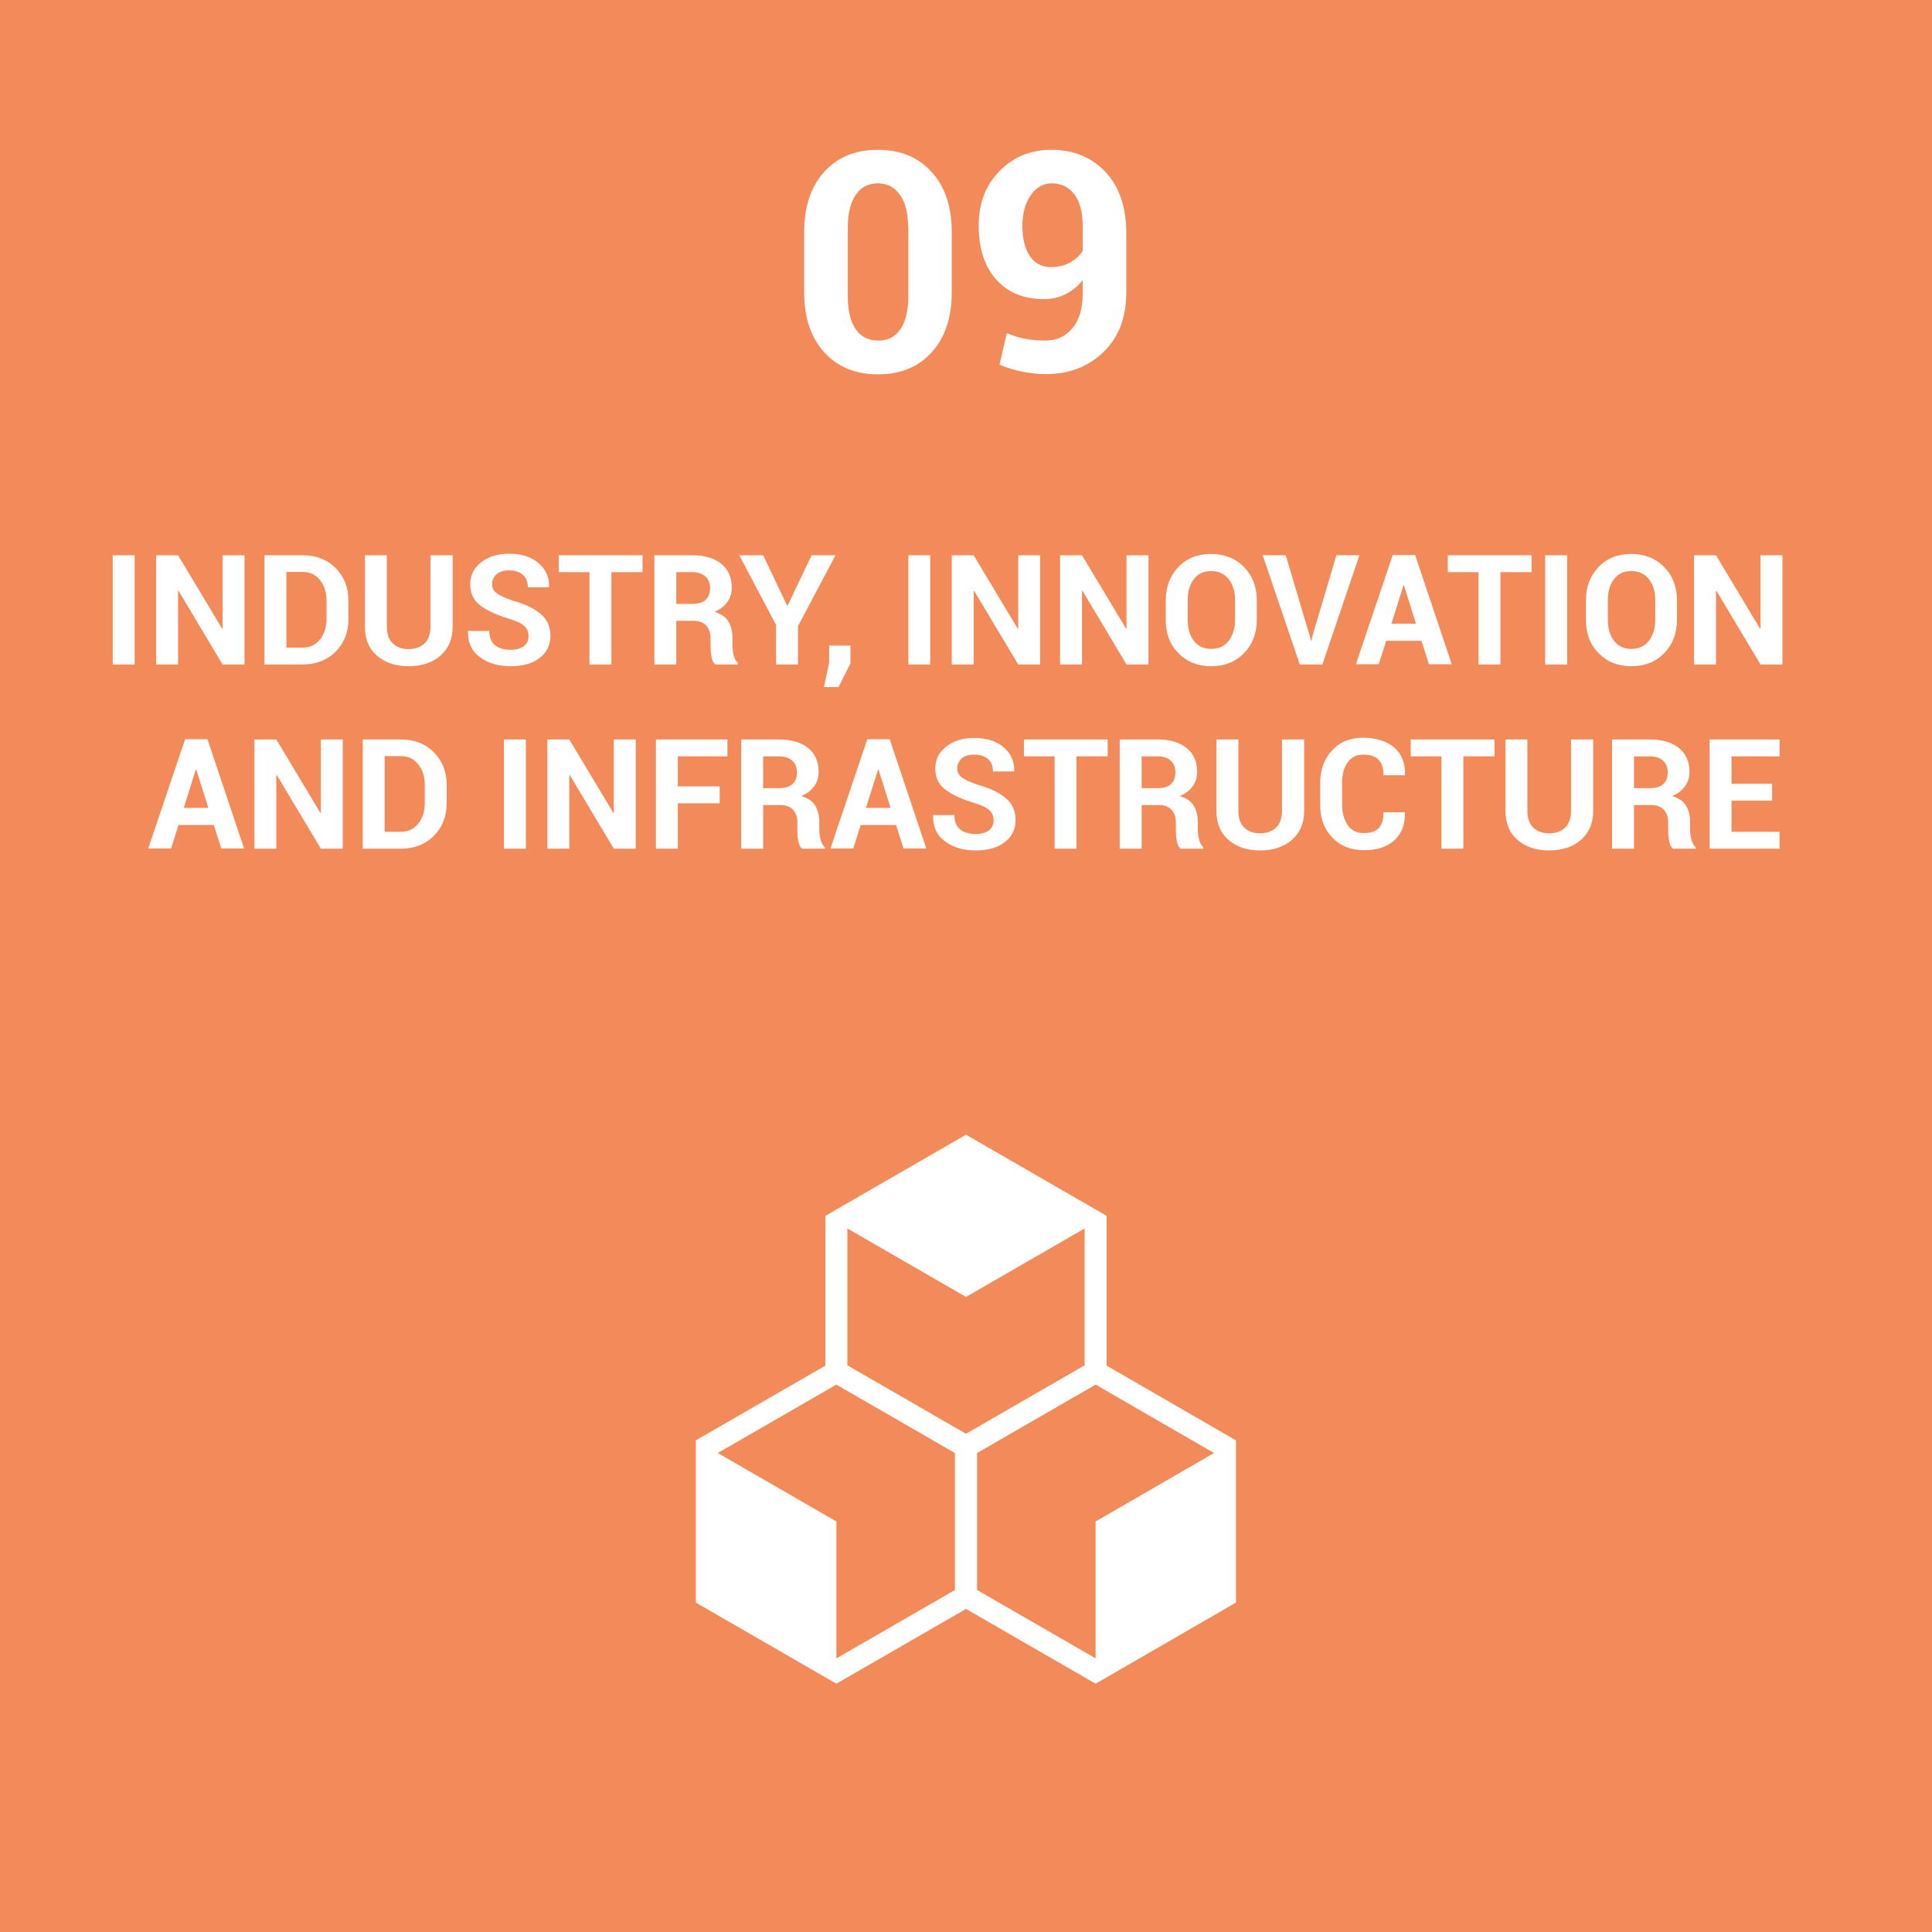 <?xml version="1.0" encoding="UTF-8"?>
<svg id="Layer_2" data-name="Layer 2" xmlns="http://www.w3.org/2000/svg" viewBox="0 0 88.1 88.1">
  <defs>
    <style>
      .cls-1 {
        fill: #fff;
      }

      .cls-2 {
        fill: none;
        stroke: #fff;
        stroke-miterlimit: 10;
      }

      .cls-3 {
        fill: #f38a5a;
      }
    </style>
  </defs>
  <g id="OBJECTS">
    <g>
      <rect class="cls-3" width="88.1" height="88.1"/>
      <g>
        <path class="cls-1" d="m43.4,13.32c0,1.17-.31,2.08-.92,2.75-.61.67-1.42,1-2.44,1s-1.84-.33-2.45-1-.92-1.58-.92-2.75v-2.74c0-1.16.31-2.08.92-2.75.61-.67,1.43-1,2.44-1s1.83.33,2.44,1c.62.67.93,1.59.93,2.75v2.74Zm-1.99-2.95c0-.64-.12-1.13-.37-1.48-.24-.35-.58-.53-1.01-.53s-.78.18-1.01.53c-.24.35-.36.85-.36,1.48v3.14c0,.65.12,1.15.36,1.5s.58.52,1.03.52.77-.17,1.01-.52c.24-.35.36-.85.36-1.5v-3.14Z"/>
        <path class="cls-1" d="m47.69,15.53c.49,0,.9-.19,1.21-.56s.47-.89.47-1.56v-.64c-.22.29-.49.5-.79.65s-.63.22-.98.22c-.92,0-1.65-.3-2.18-.9-.53-.6-.79-1.42-.79-2.45s.31-1.83.94-2.48,1.42-.98,2.39-.98,1.82.34,2.45,1.01.95,1.61.95,2.8v2.68c0,1.15-.34,2.06-1.04,2.73-.69.67-1.57,1.01-2.63,1.01-.35,0-.7-.04-1.07-.11-.37-.08-.71-.18-1.04-.32l.33-1.44c.29.12.57.21.84.26s.58.08.93.08Zm.24-3.35c.32,0,.61-.07.85-.2s.44-.31.59-.53v-1.16c0-.62-.13-1.1-.38-1.43s-.6-.5-1.03-.5c-.4,0-.72.19-.97.56s-.37.83-.37,1.37c0,.57.11,1.03.33,1.37s.55.52.97.52Z"/>
      </g>
      <g>
        <path class="cls-1" d="m6.14,30.3h-1v-4.98h1v4.98Z"/>
        <path class="cls-1" d="m11.15,30.3h-1l-2.01-3.36h-.02v3.36h-1v-4.98h1l2.01,3.35h.02v-3.35h1v4.98Z"/>
        <path class="cls-1" d="m12.06,30.3v-4.98h1.74c.61,0,1.11.19,1.5.58.39.39.59.89.59,1.5v.82c0,.61-.2,1.11-.59,1.5-.39.39-.9.58-1.5.58h-1.74Zm1-4.21v3.44h.74c.33,0,.59-.12.79-.37.2-.25.3-.56.3-.94v-.83c0-.38-.1-.69-.3-.94s-.46-.37-.79-.37h-.74Z"/>
        <path class="cls-1" d="m20.64,25.32v3.26c0,.56-.19,1-.56,1.32-.37.32-.85.48-1.45.48s-1.07-.16-1.44-.48-.55-.76-.55-1.32v-3.26h1v3.26c0,.33.09.59.27.76s.42.26.72.26.55-.09.73-.26.27-.43.27-.76v-3.26h1Z"/>
        <path class="cls-1" d="m24.1,29c0-.19-.07-.35-.2-.46-.13-.12-.37-.23-.7-.33-.57-.17-1.01-.38-1.31-.61-.3-.23-.45-.55-.45-.96s.17-.74.5-1c.34-.26.76-.39,1.28-.39.55,0,1,.14,1.33.42s.5.64.49,1.09v.02h-.97c0-.25-.08-.44-.23-.57-.15-.13-.36-.2-.63-.2-.25,0-.44.06-.57.18-.13.12-.2.27-.2.45,0,.17.07.31.22.42.15.11.4.22.76.34.55.15.96.36,1.25.61.29.25.43.58.43.99s-.17.76-.5,1.01c-.33.25-.77.37-1.32.37s-1-.13-1.38-.4-.57-.66-.56-1.19v-.02h.97c0,.29.09.51.26.65.17.14.41.21.71.21.27,0,.47-.06.61-.17.14-.11.21-.26.21-.45Z"/>
        <path class="cls-1" d="m29.3,26.09h-1.42v4.21h-1v-4.21h-1.4v-.77h3.82v.77Z"/>
        <path class="cls-1" d="m30.84,28.31v1.99h-1v-4.98h1.72c.57,0,1.01.13,1.33.39.32.26.48.62.48,1.08,0,.26-.07.48-.2.66-.14.19-.33.34-.59.45.29.09.51.23.63.43s.19.45.19.75v.37c0,.14.02.28.06.44.04.15.1.26.19.34v.07h-1.03c-.09-.07-.15-.19-.18-.36s-.04-.33-.04-.49v-.35c0-.25-.07-.44-.2-.58-.14-.14-.33-.21-.58-.21h-.79Zm0-.77h.71c.28,0,.49-.06.62-.18s.21-.29.21-.53-.07-.41-.21-.54-.34-.2-.61-.2h-.72v1.45Z"/>
        <path class="cls-1" d="m35.9,27.61h.02l1.09-2.29h1.09l-1.71,3.23v1.75h-1v-1.8l-1.68-3.18h1.09l1.09,2.29Z"/>
        <path class="cls-1" d="m38.78,30.25l-.54,1.08h-.67l.24-1.11v-.78h.97v.81Z"/>
        <path class="cls-1" d="m42.42,30.3h-1v-4.98h1v4.98Z"/>
        <path class="cls-1" d="m47.43,30.3h-1l-2.01-3.36h-.02v3.36h-1v-4.98h1l2.01,3.35h.02v-3.35h1v4.98Z"/>
        <path class="cls-1" d="m52.37,30.3h-1l-2.01-3.36h-.02v3.36h-1v-4.98h1l2.01,3.35h.02v-3.35h1v4.98Z"/>
        <path class="cls-1" d="m57.31,28.26c0,.61-.19,1.12-.58,1.52-.38.4-.89.6-1.5.6s-1.11-.2-1.5-.6-.57-.9-.57-1.51v-.9c0-.61.19-1.11.57-1.51.38-.4.88-.6,1.49-.6s1.12.2,1.51.6c.39.4.58.9.58,1.51v.9Zm-.99-.9c0-.39-.1-.71-.29-.95s-.46-.37-.8-.37-.6.12-.79.37c-.19.25-.28.57-.28.95v.9c0,.39.09.72.28.96.19.25.45.37.79.37s.61-.12.8-.37.29-.57.29-.96v-.9Z"/>
        <path class="cls-1" d="m59.72,28.95l.06.27h.02l.06-.26,1.08-3.64h1.05l-1.69,4.98h-1.03l-1.69-4.98h1.05l1.08,3.63Z"/>
        <path class="cls-1" d="m64.82,29.22h-1.61l-.34,1.07h-1.04l1.68-4.98h1.02l1.67,4.98h-1.04l-.34-1.07Zm-1.37-.78h1.12l-.55-1.75h-.02l-.55,1.75Z"/>
        <path class="cls-1" d="m69.84,26.09h-1.42v4.21h-1v-4.21h-1.4v-.77h3.82v.77Z"/>
        <path class="cls-1" d="m71.46,30.3h-1v-4.98h1v4.98Z"/>
        <path class="cls-1" d="m76.47,28.26c0,.61-.19,1.12-.58,1.52-.38.4-.89.6-1.5.6s-1.11-.2-1.5-.6-.57-.9-.57-1.51v-.9c0-.61.19-1.11.57-1.51.38-.4.88-.6,1.49-.6s1.12.2,1.51.6c.39.4.58.9.58,1.51v.9Zm-.99-.9c0-.39-.1-.71-.29-.95s-.46-.37-.8-.37-.6.12-.79.37c-.19.25-.28.57-.28.95v.9c0,.39.09.72.28.96.19.25.45.37.79.37s.61-.12.8-.37.29-.57.29-.96v-.9Z"/>
        <path class="cls-1" d="m81.28,30.3h-1l-2.01-3.36h-.02v3.36h-1v-4.98h1l2.01,3.35h.02v-3.35h1v4.98Z"/>
        <path class="cls-1" d="m9.75,37.62h-1.61l-.34,1.07h-1.04l1.68-4.98h1.02l1.67,4.98h-1.04l-.34-1.07Zm-1.37-.78h1.12l-.55-1.75h-.02l-.55,1.75Z"/>
        <path class="cls-1" d="m15.63,38.7h-1l-2.01-3.36h-.02v3.36h-1v-4.98h1l2.01,3.35h.02v-3.35h1v4.98Z"/>
        <path class="cls-1" d="m16.54,38.7v-4.98h1.74c.61,0,1.11.19,1.5.58.39.39.59.89.59,1.5v.82c0,.61-.2,1.11-.59,1.5-.39.39-.9.58-1.5.58h-1.74Zm1-4.21v3.44h.74c.33,0,.59-.12.79-.37.2-.25.3-.56.3-.94v-.83c0-.38-.1-.69-.3-.94s-.46-.37-.79-.37h-.74Z"/>
        <path class="cls-1" d="m23.98,38.7h-1v-4.98h1v4.98Z"/>
        <path class="cls-1" d="m28.99,38.7h-1l-2.01-3.36h-.02v3.36h-1v-4.98h1l2.01,3.35h.02v-3.35h1v4.98Z"/>
        <path class="cls-1" d="m32.82,36.63h-1.91v2.07h-1v-4.98h3.26v.77h-2.26v1.37h1.91v.77Z"/>
        <path class="cls-1" d="m34.8,36.71v1.99h-1v-4.98h1.72c.57,0,1.01.13,1.33.39.32.26.48.62.48,1.08,0,.26-.07.48-.2.66-.14.19-.33.34-.59.45.29.09.51.23.63.43s.19.45.19.75v.37c0,.14.02.28.06.44.04.15.1.26.19.34v.07h-1.03c-.09-.07-.15-.19-.18-.36s-.04-.33-.04-.49v-.35c0-.25-.07-.44-.2-.58-.14-.14-.33-.21-.58-.21h-.79Zm0-.77h.71c.28,0,.49-.06.62-.18s.21-.29.21-.53-.07-.41-.21-.54-.34-.2-.61-.2h-.72v1.45Z"/>
        <path class="cls-1" d="m40.86,37.62h-1.61l-.34,1.07h-1.04l1.68-4.98h1.02l1.67,4.98h-1.04l-.34-1.07Zm-1.37-.78h1.12l-.55-1.75h-.02l-.55,1.75Z"/>
        <path class="cls-1" d="m45.31,37.4c0-.19-.07-.35-.2-.46-.13-.12-.37-.23-.7-.33-.57-.17-1.01-.38-1.31-.61-.3-.23-.45-.55-.45-.96s.17-.74.5-1c.34-.26.76-.39,1.28-.39.55,0,1,.14,1.33.42s.5.64.49,1.09v.02h-.97c0-.25-.08-.44-.23-.57-.15-.13-.36-.2-.63-.2-.25,0-.44.06-.57.18-.13.12-.2.27-.2.45,0,.17.07.31.22.42.15.11.4.22.76.34.55.15.96.36,1.25.61.29.25.43.58.43.99s-.17.76-.5,1.01c-.33.25-.77.37-1.32.37s-1-.13-1.38-.4-.57-.66-.56-1.19v-.02h.97c0,.29.09.51.26.65.17.14.41.21.71.21.27,0,.47-.06.61-.17.14-.11.21-.26.21-.45Z"/>
        <path class="cls-1" d="m50.51,34.49h-1.42v4.21h-1v-4.21h-1.4v-.77h3.82v.77Z"/>
        <path class="cls-1" d="m52.06,36.71v1.99h-1v-4.98h1.72c.57,0,1.01.13,1.33.39.32.26.48.62.48,1.08,0,.26-.07.48-.2.66-.14.19-.33.34-.59.45.29.09.51.23.63.43s.19.45.19.75v.37c0,.14.02.28.06.44.04.15.1.26.19.34v.07h-1.03c-.09-.07-.15-.19-.18-.36s-.04-.33-.04-.49v-.35c0-.25-.07-.44-.2-.58-.14-.14-.33-.21-.58-.21h-.79Zm0-.77h.71c.28,0,.49-.06.62-.18s.21-.29.21-.53-.07-.41-.21-.54-.34-.2-.61-.2h-.72v1.45Z"/>
        <path class="cls-1" d="m59.47,33.72v3.26c0,.56-.19,1-.56,1.32-.37.32-.85.48-1.45.48s-1.07-.16-1.44-.48-.55-.76-.55-1.32v-3.26h1v3.26c0,.33.09.59.27.76s.42.26.72.26.55-.09.73-.26.27-.43.27-.76v-3.26h1Z"/>
        <path class="cls-1" d="m64.06,37.05v.02c.02.53-.15.95-.48,1.25s-.79.45-1.38.45-1.08-.19-1.45-.58c-.37-.38-.55-.88-.55-1.49v-.99c0-.61.18-1.1.54-1.49.36-.39.83-.58,1.41-.58s1.08.15,1.42.44.51.71.5,1.25v.02h-.98c0-.32-.08-.56-.23-.71-.15-.16-.39-.23-.71-.23-.3,0-.53.12-.7.36-.17.24-.25.55-.25.93v.99c0,.38.09.69.26.94s.42.36.74.36.52-.08.67-.23c.15-.16.22-.4.22-.72h.97Z"/>
        <path class="cls-1" d="m68.15,34.49h-1.42v4.21h-1v-4.21h-1.4v-.77h3.82v.77Z"/>
        <path class="cls-1" d="m72.65,33.72v3.26c0,.56-.19,1-.56,1.32-.37.32-.85.48-1.45.48s-1.07-.16-1.44-.48-.55-.76-.55-1.32v-3.26h1v3.26c0,.33.09.59.27.76s.42.26.72.26.55-.09.73-.26.27-.43.27-.76v-3.26h1Z"/>
        <path class="cls-1" d="m74.51,36.71v1.99h-1v-4.98h1.72c.57,0,1.01.13,1.33.39.32.26.48.62.48,1.08,0,.26-.07.48-.2.66-.14.19-.33.34-.59.45.29.09.51.23.63.43s.19.45.19.75v.37c0,.14.02.28.06.44.04.15.1.26.19.34v.07h-1.03c-.09-.07-.15-.19-.18-.36s-.04-.33-.04-.49v-.35c0-.25-.07-.44-.2-.58-.14-.14-.33-.21-.58-.21h-.79Zm0-.77h.71c.28,0,.49-.06.62-.18s.21-.29.21-.53-.07-.41-.21-.54-.34-.2-.61-.2h-.72v1.45Z"/>
        <path class="cls-1" d="m80.81,36.51h-1.85v1.42h2.19v.77h-3.19v-4.98h3.19v.77h-2.19v1.25h1.85v.77Z"/>
      </g>
      <g>
        <polygon class="cls-2" points="49.96 62.55 49.96 55.73 44.05 52.32 38.14 55.73 38.14 62.55 44.05 65.96 49.96 62.55"/>
        <polygon class="cls-2" points="44.05 72.79 44.05 65.97 38.14 62.56 32.23 65.97 32.23 72.79 38.14 76.2 44.05 72.79"/>
        <polygon class="cls-2" points="44.05 72.79 44.05 65.97 49.96 62.56 55.86 65.97 55.86 72.79 49.96 76.2 44.05 72.79"/>
        <polygon class="cls-1" points="49.96 55.73 44.05 59.14 38.14 55.73 44.05 52.32 49.96 55.73"/>
        <polygon class="cls-1" points="38.14 76.2 38.14 69.38 32.23 65.97 32.23 72.79 38.14 76.2"/>
        <polygon class="cls-1" points="49.96 76.2 49.96 69.38 55.86 65.97 55.86 72.79 49.96 76.2"/>
      </g>
    </g>
  </g>
</svg>